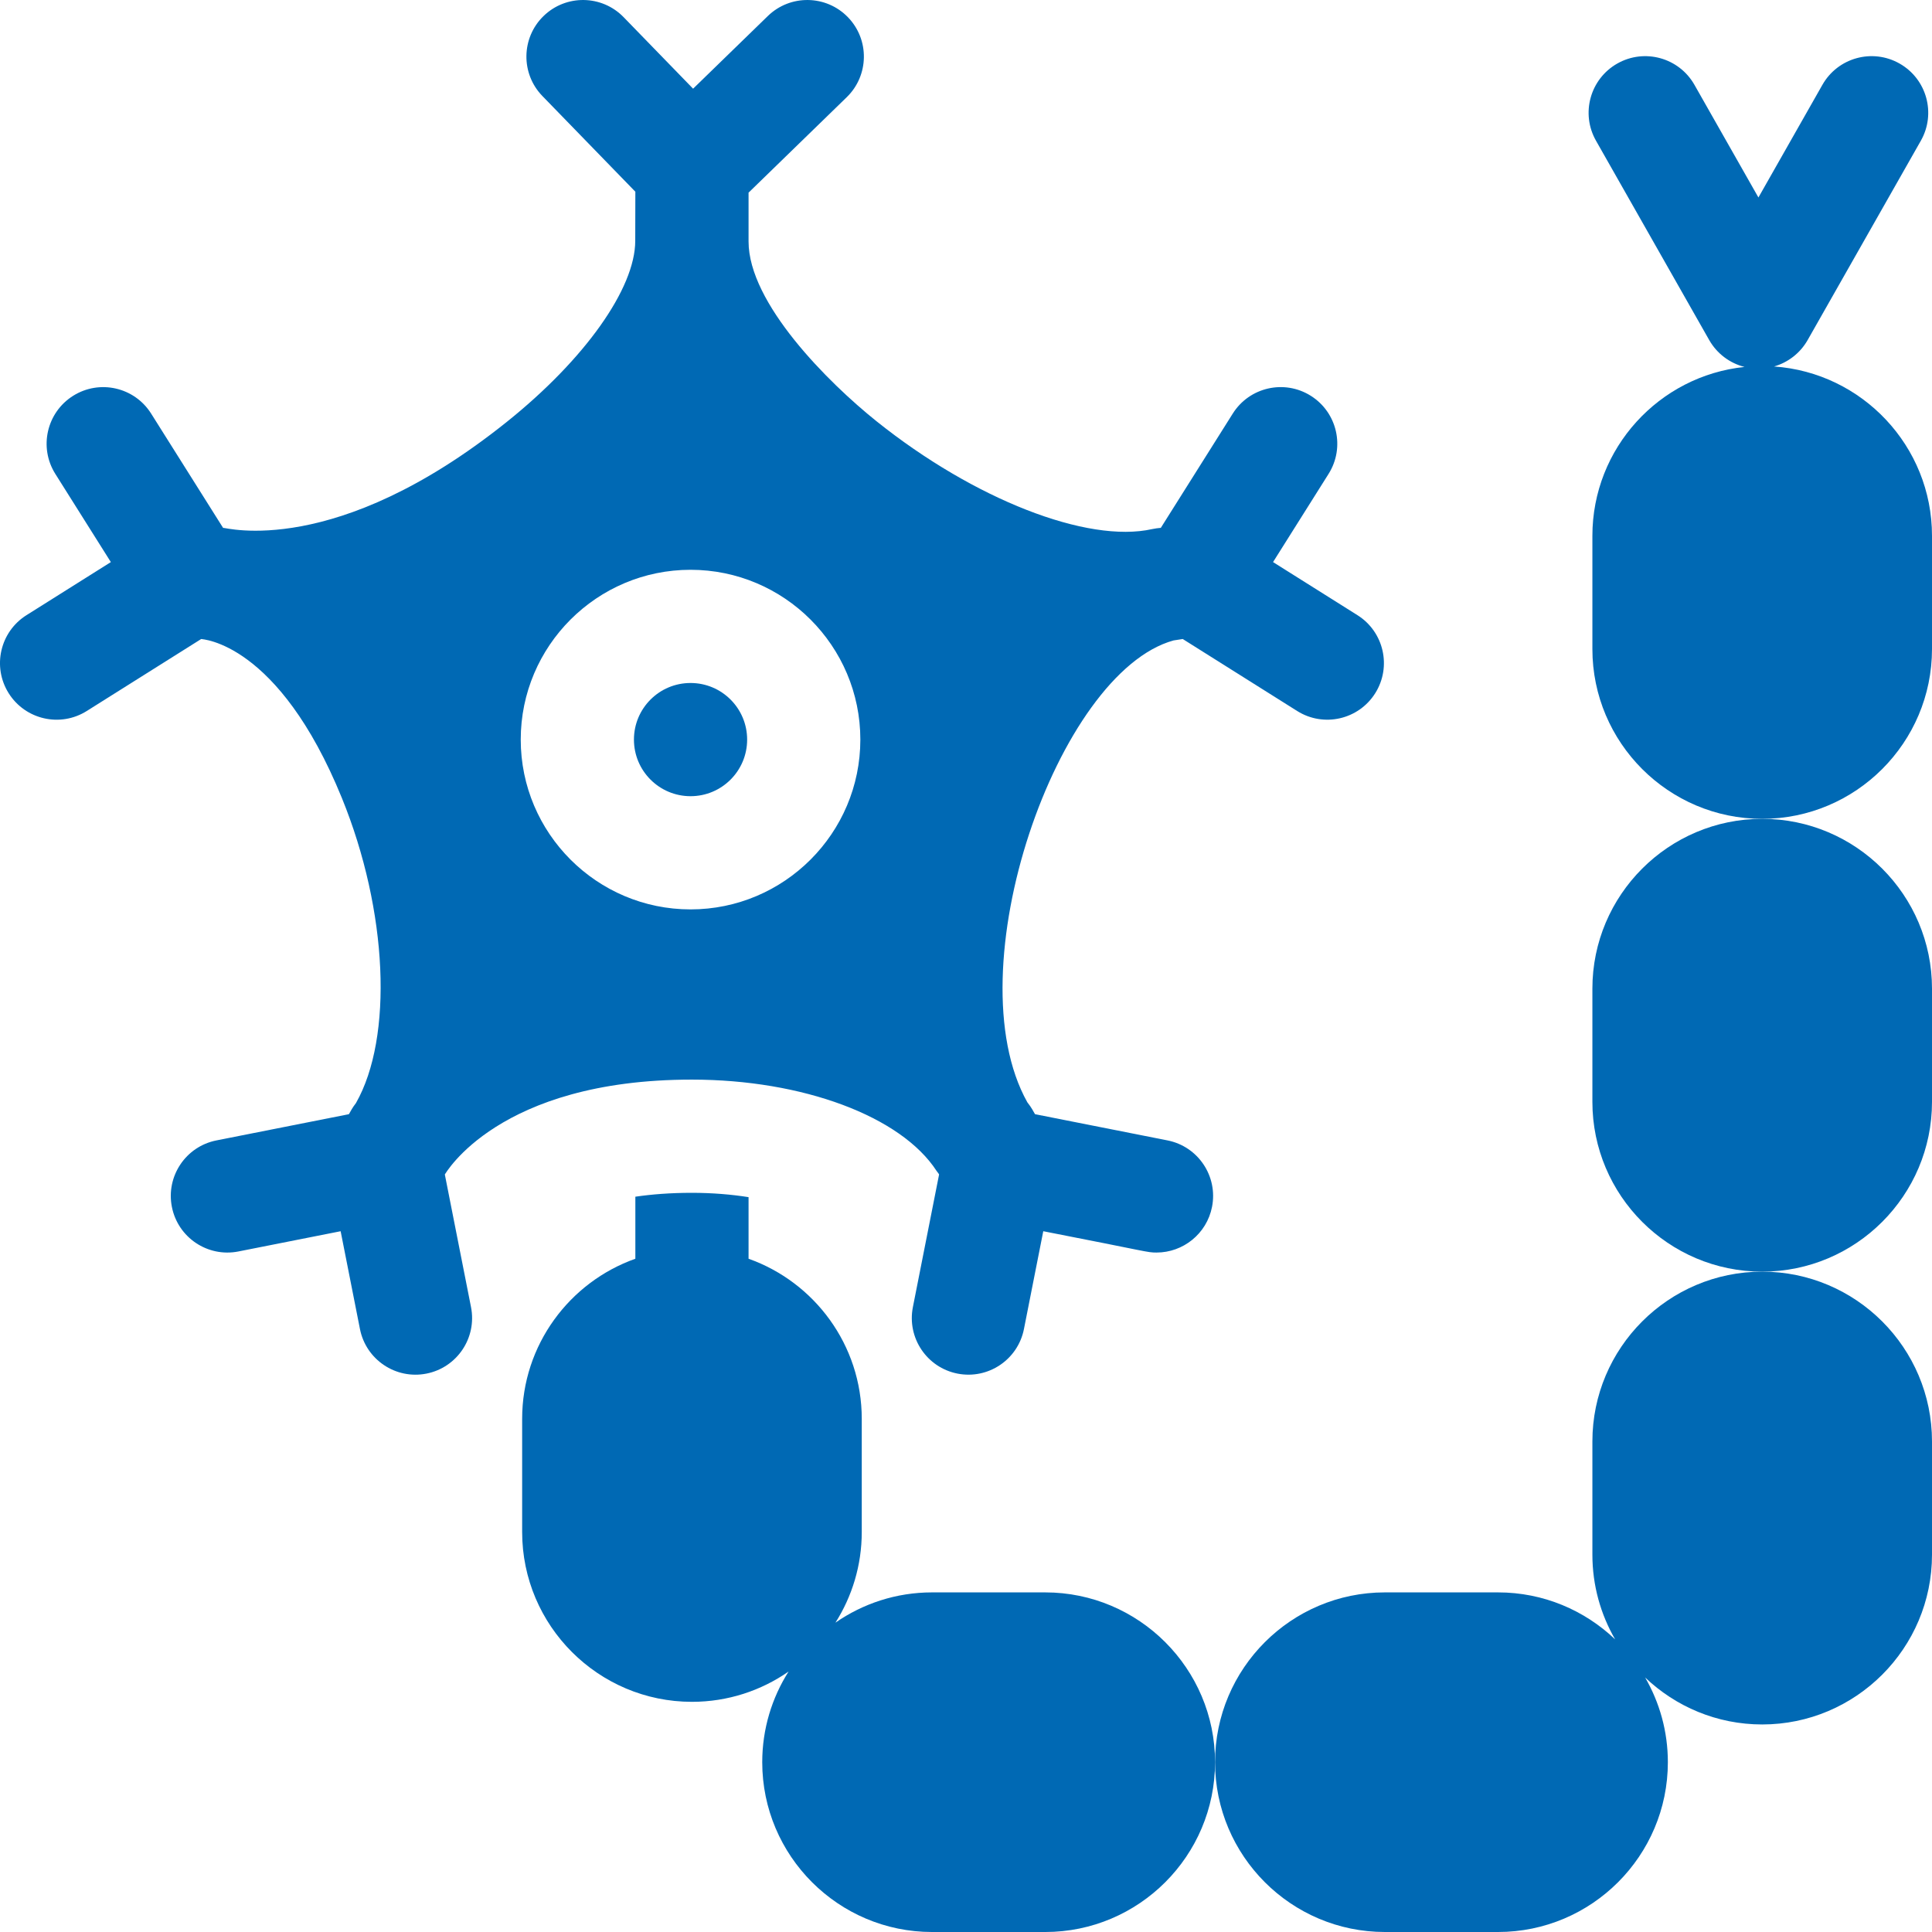 <?xml version="1.0"?>
<svg xmlns="http://www.w3.org/2000/svg" xmlns:xlink="http://www.w3.org/1999/xlink" xmlns:svgjs="http://svgjs.com/svgjs" version="1.1" width="65" height="65" x="0" y="0" viewBox="0 0 512 512" style="enable-background:new 0 0 512 512" xml:space="preserve"><g><g><path d="m512 172v-30c0-23.757-18.508-43.259-41.859-44.878 3.717-1.068 6.939-3.547 8.903-7.005l30-52.824c4.091-7.203 1.568-16.359-5.636-20.45-7.204-4.095-16.36-1.569-20.451 5.636l-16.957 29.856-16.956-29.857c-4.092-7.204-13.247-9.727-20.451-5.636s-9.727 13.247-5.636 20.45l30 52.824c2.044 3.598 5.45 6.136 9.359 7.127-22.62 2.351-40.316 21.525-40.316 44.757v30c0 24.814 20.187 45 45 45s45-20.187 45-45z" fill="#0069b4" data-original="#000000"/><path d="m422 262v30c0 24.814 20.187 45 45 45s45-20.187 45-45v-30c0-24.814-20.187-45-45-45s-45 20.186-45 45z" fill="#0069b4" data-original="#000000"/><path d="m422 382v30c0 8.174 2.202 15.84 6.027 22.453-8.08-7.706-19.006-12.453-31.027-12.453h-30c-24.813 0-45 20.187-45 45s20.187 45 45 45h30c24.813 0 45-20.187 45-45 0-8.174-2.202-15.84-6.027-22.453 8.08 7.706 19.006 12.453 31.027 12.453 24.813 0 45-20.187 45-45v-30c0-24.814-20.187-45-45-45s-45 20.186-45 45z" fill="#0069b4" data-original="#000000"/><path d="m277.001 422h-30c-9.507 0-18.329 2.972-25.603 8.023 4.411-6.957 6.978-15.194 6.978-24.023v-30c0-19.555-12.541-36.228-30-42.42v-16.325c-4.523-.71-9.557-1.146-15.028-1.146-5.618 0-10.59.388-14.972 1.029v16.443c-17.459 6.192-30 22.865-30 42.42v30c0 24.814 20.187 45 45 45 9.507 0 18.329-2.972 25.603-8.023-4.411 6.957-6.978 15.194-6.978 24.023 0 24.814 20.187 45 45 45h30c24.813 0 45-20.187 45-45s-20.187-45.001-45-45.001z" fill="#0069b4" data-original="#000000"/><circle cx="183.001" cy="196" r="15" fill="#0069b4" data-original="#000000"/><path d="m117.885 311.246c.1-.059 14.049-25.138 65.462-25.138 29.386 0 55.447 9.722 64.85 24.191.17.261.368.492.551.739l.119.208-6.942 35.148c-1.605 8.127 3.682 16.017 11.81 17.622 8.144 1.604 16.02-3.696 17.622-11.81l5.12-25.922c28.145 5.473 27.428 5.651 30.024 5.651 7.015 0 13.285-4.947 14.698-12.091 1.608-8.126-3.675-16.019-11.802-17.627l-35.109-6.949c-.384-.631-.884-1.716-2.035-3.153-19.592-35.018 7.972-113.885 38.741-122.393l2.444-.379 30.326 19.077c7.025 4.419 16.282 2.288 20.684-4.71 4.411-7.013 2.302-16.273-4.71-20.685l-22.366-14.069 14.716-23.374c4.414-7.011 2.309-16.272-4.702-20.686-7.011-4.415-16.272-2.31-20.686 4.701l-19.068 30.286c-.826.089-1.461.143-2.29.329-17.17 3.856-47.202-7.886-73.026-28.554-12.848-10.284-33.939-31.295-33.939-47.661v-12.944l26.019-25.298c5.939-5.775 6.073-15.272.298-21.212-5.774-5.938-15.271-6.071-21.211-.298l-19.805 19.255-18.412-18.953c-5.772-5.94-15.268-6.078-21.211-.307-5.942 5.772-6.079 15.269-.307 21.211l24.627 25.351c0 .172-.028 12.859-.028 13.027 0 12.593-13.373 31.433-34.068 47.997-45.474 36.397-74.522 27.913-75.16 28.059l-19.068-30.286c-4.414-7.01-13.675-9.114-20.686-4.701-7.01 4.414-9.115 13.675-4.702 20.686l14.716 23.374-22.364 14.069c-7.012 4.411-9.121 13.672-4.71 20.685 4.397 6.989 13.648 9.134 20.684 4.71l30.326-19.077c.101.07 20.405.687 37.299 42.157 12.183 29.906 13.638 63.392 3.716 80.827-1.055 1.367-1.277 1.964-1.867 2.94l-35.108 6.949c-8.127 1.608-13.411 9.501-11.802 17.627 1.608 8.126 9.497 13.41 17.626 11.803l27.096-5.363 5.119 25.922c1.603 8.113 9.475 13.416 17.622 11.81 8.127-1.605 13.415-9.495 11.81-17.622zm65.116-160.246c24.813 0 45 20.187 45 45s-20.187 45-45 45-45-20.187-45-45 20.187-45 45-45z" fill="#0069b4" data-original="#000000"/></g></g></svg>
